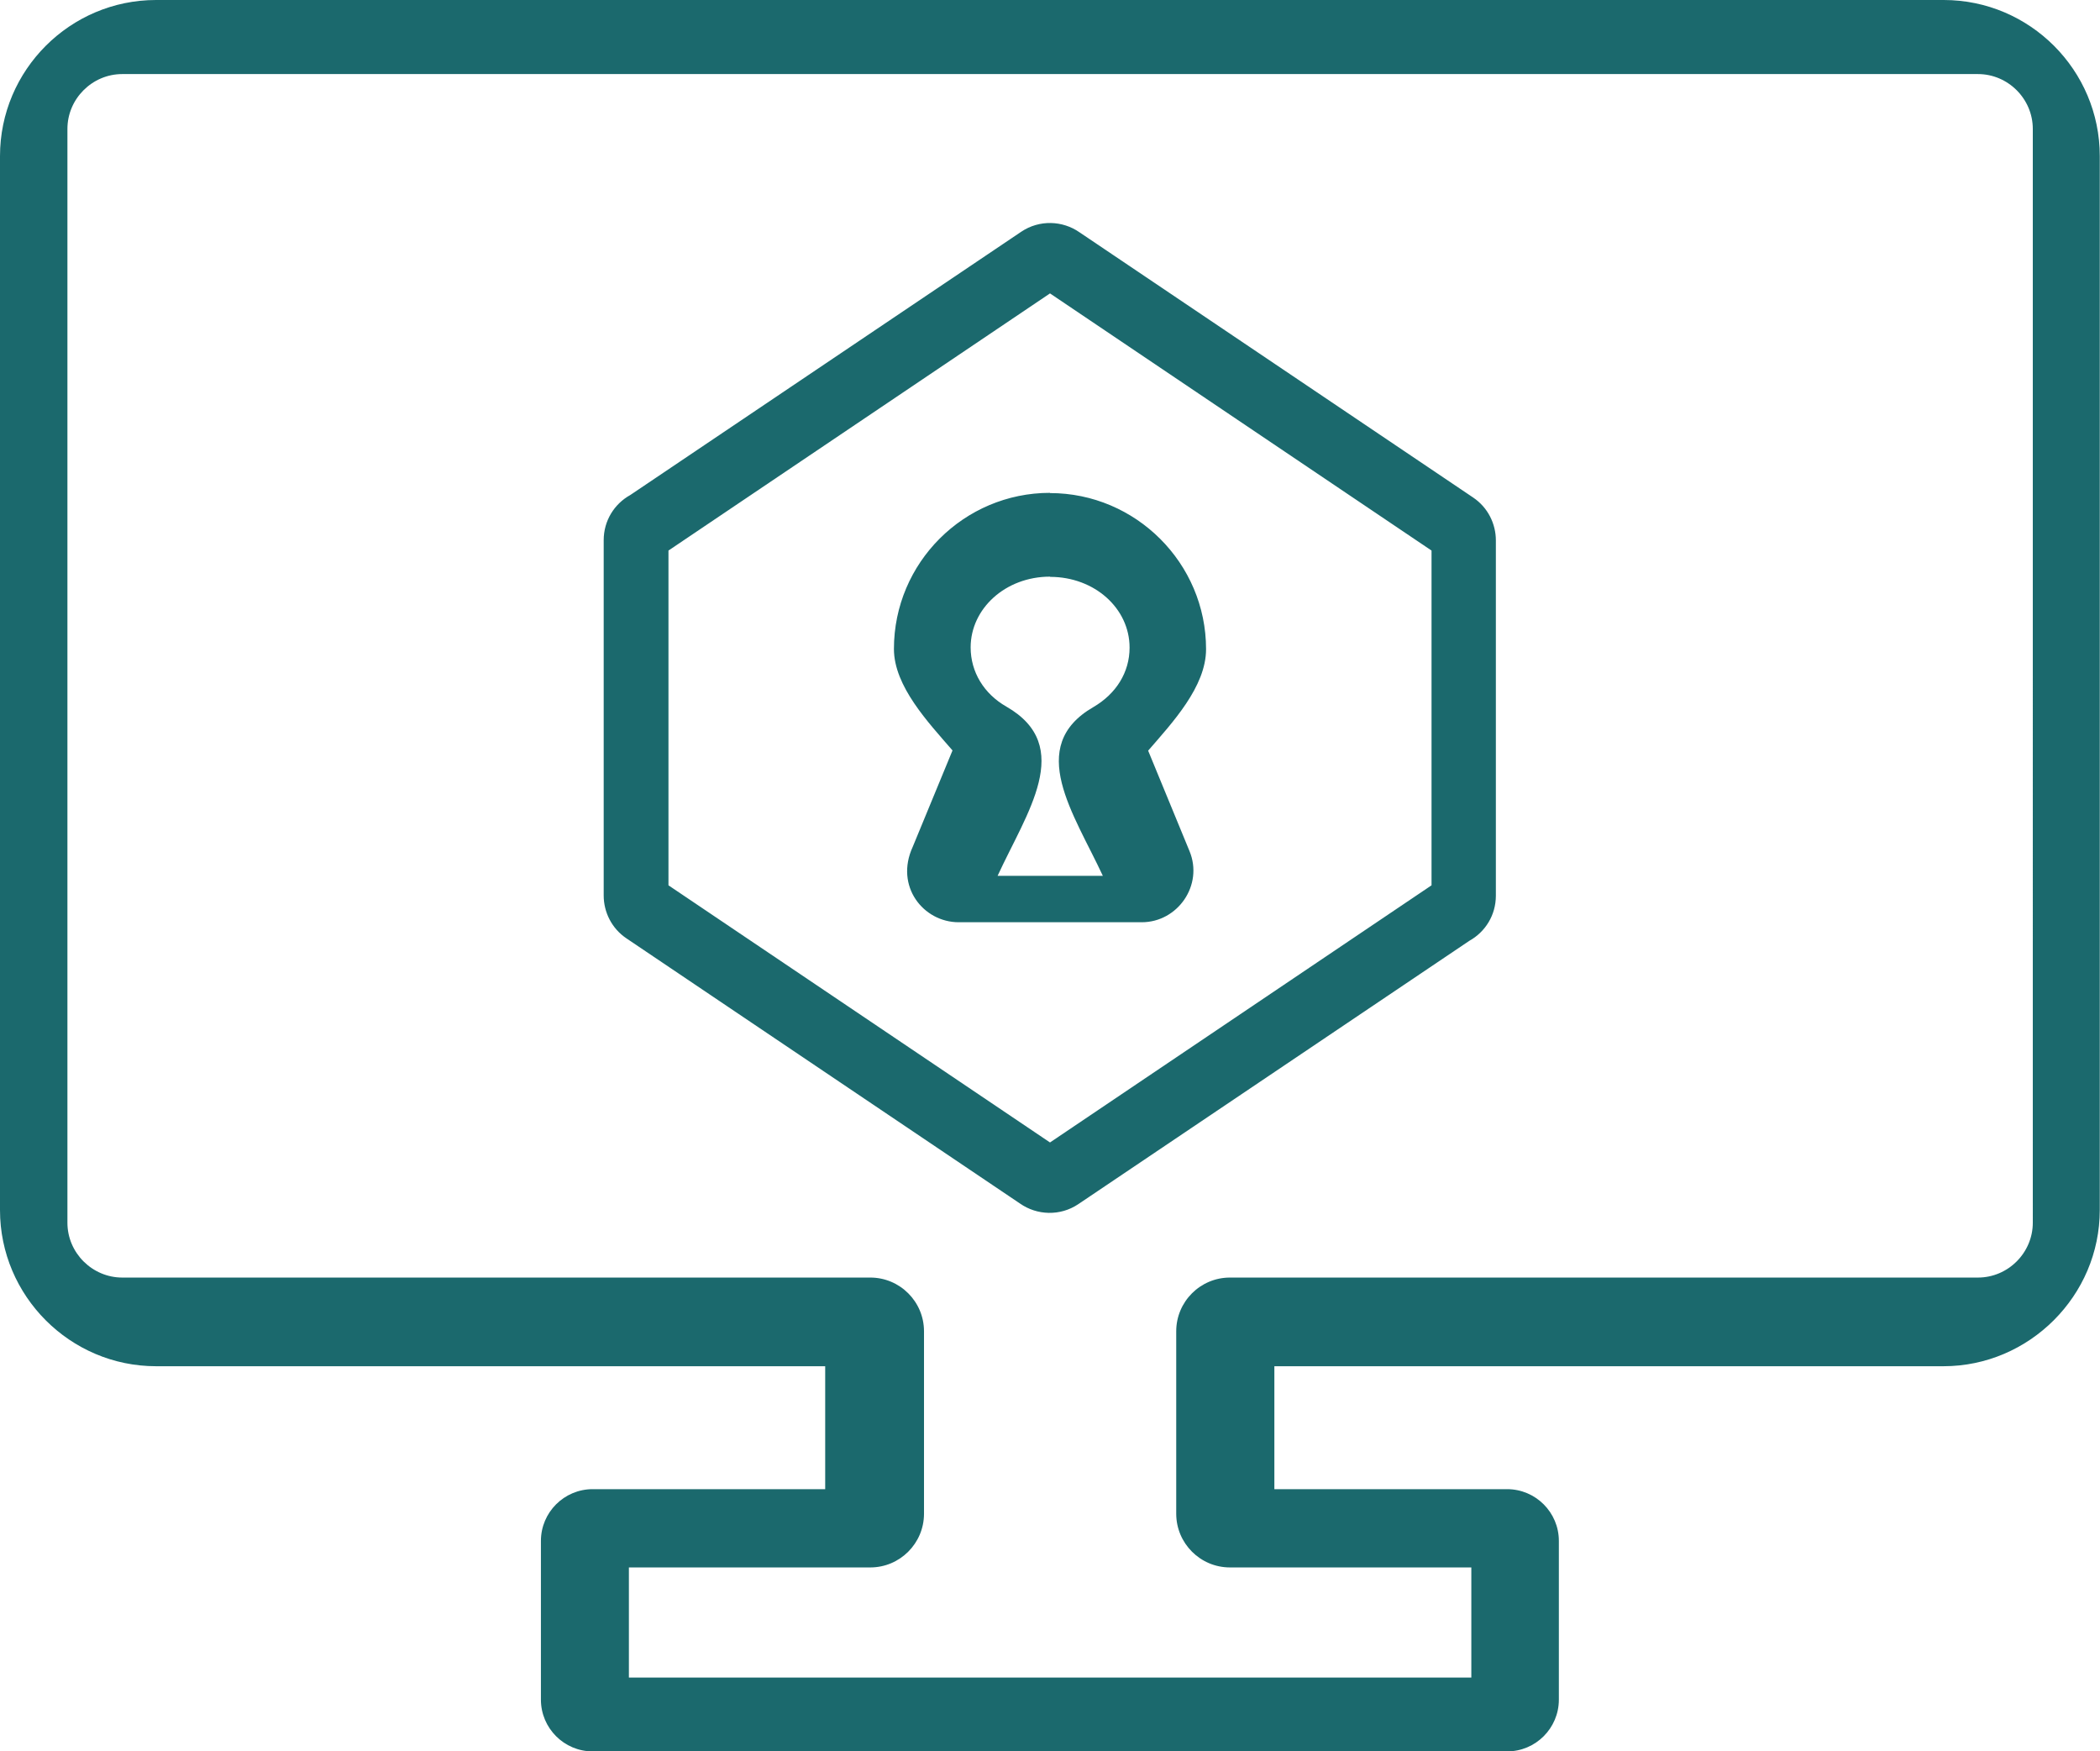 <?xml version="1.0" encoding="UTF-8"?>
<svg xmlns="http://www.w3.org/2000/svg" id="Layer_2" viewBox="0 0 95 79.21">
  <defs>
    <style>.cls-1{fill:#1b696d;fill-rule:evenodd;}</style>
  </defs>
  <g id="Layer_1-2">
    <path class="cls-1" d="m7.06,0h80.87c3.89,0,7.06,3.17,7.06,7.06v47.66c0,1.94-.79,3.7-2.08,4.99h0c-1.28,1.28-3.05,2.08-4.99,2.08h-30.27v5.56h10.53c1.29,0,2.34,1.05,2.34,2.34v7.18c0,1.29-1.05,2.34-2.34,2.34H26.81c-1.29,0-2.34-1.05-2.34-2.34v-7.18c0-1.29,1.05-2.34,2.34-2.34h10.52v-5.56H7.06c-3.89,0-7.06-3.18-7.06-7.06V7.06C0,3.17,3.17,0,7.06,0h0Zm40.44,22.3c3.88,0,7.06,3.17,7.06,7.06,0,1.7-1.53,3.33-2.62,4.59l1.87,4.54c.64,1.54-.53,3.22-2.16,3.22h.9s-9.18,0-9.18,0c-1.6,0-2.9-1.63-2.08-3.41l1.8-4.36c-1.09-1.26-2.65-2.9-2.65-4.59,0-3.9,3.17-7.06,7.06-7.06h0Zm0,3.78c-2.02,0-3.59,1.45-3.59,3.2,0,1.11.6,2.1,1.62,2.68,3.11,1.79.91,4.8-.4,7.65h4.76c-1.3-2.8-3.51-5.85-.43-7.63,1.03-.6,1.64-1.57,1.64-2.69,0-1.78-1.59-3.2-3.59-3.2h0Zm-18.99-3.69l17.69-11.91c.82-.55,1.87-.51,2.64.03l17.8,11.99c.67.45,1.03,1.19,1.03,1.94h0v16.07c0,.88-.48,1.64-1.2,2.04l-17.69,11.91c-.82.55-1.87.51-2.64-.03l-17.8-11.99c-.67-.45-1.03-1.19-1.03-1.94h0v-16.07c0-.88.48-1.64,1.2-2.04h0Zm18.99-9.12l-17.26,11.63v15.14l17.26,11.63,17.26-11.63v-15.14l-17.26-11.63ZM89.47,3.35H5.53c-1.36,0-2.48,1.12-2.48,2.48v49.47c0,1.37,1.13,2.48,2.48,2.48h33.84c1.34,0,2.43,1.09,2.43,2.43v8.25c0,1.34-1.09,2.43-2.43,2.43h-10.92v4.98h38.11v-4.98h-10.92c-1.34,0-2.43-1.09-2.43-2.43v-8.25c0-1.34,1.09-2.43,2.43-2.43h33.84c.68,0,1.3-.28,1.75-.73h0c.45-.45.73-1.07.73-1.75V5.83c0-1.36-1.12-2.48-2.48-2.48h0Z"></path>
  </g>
</svg>
